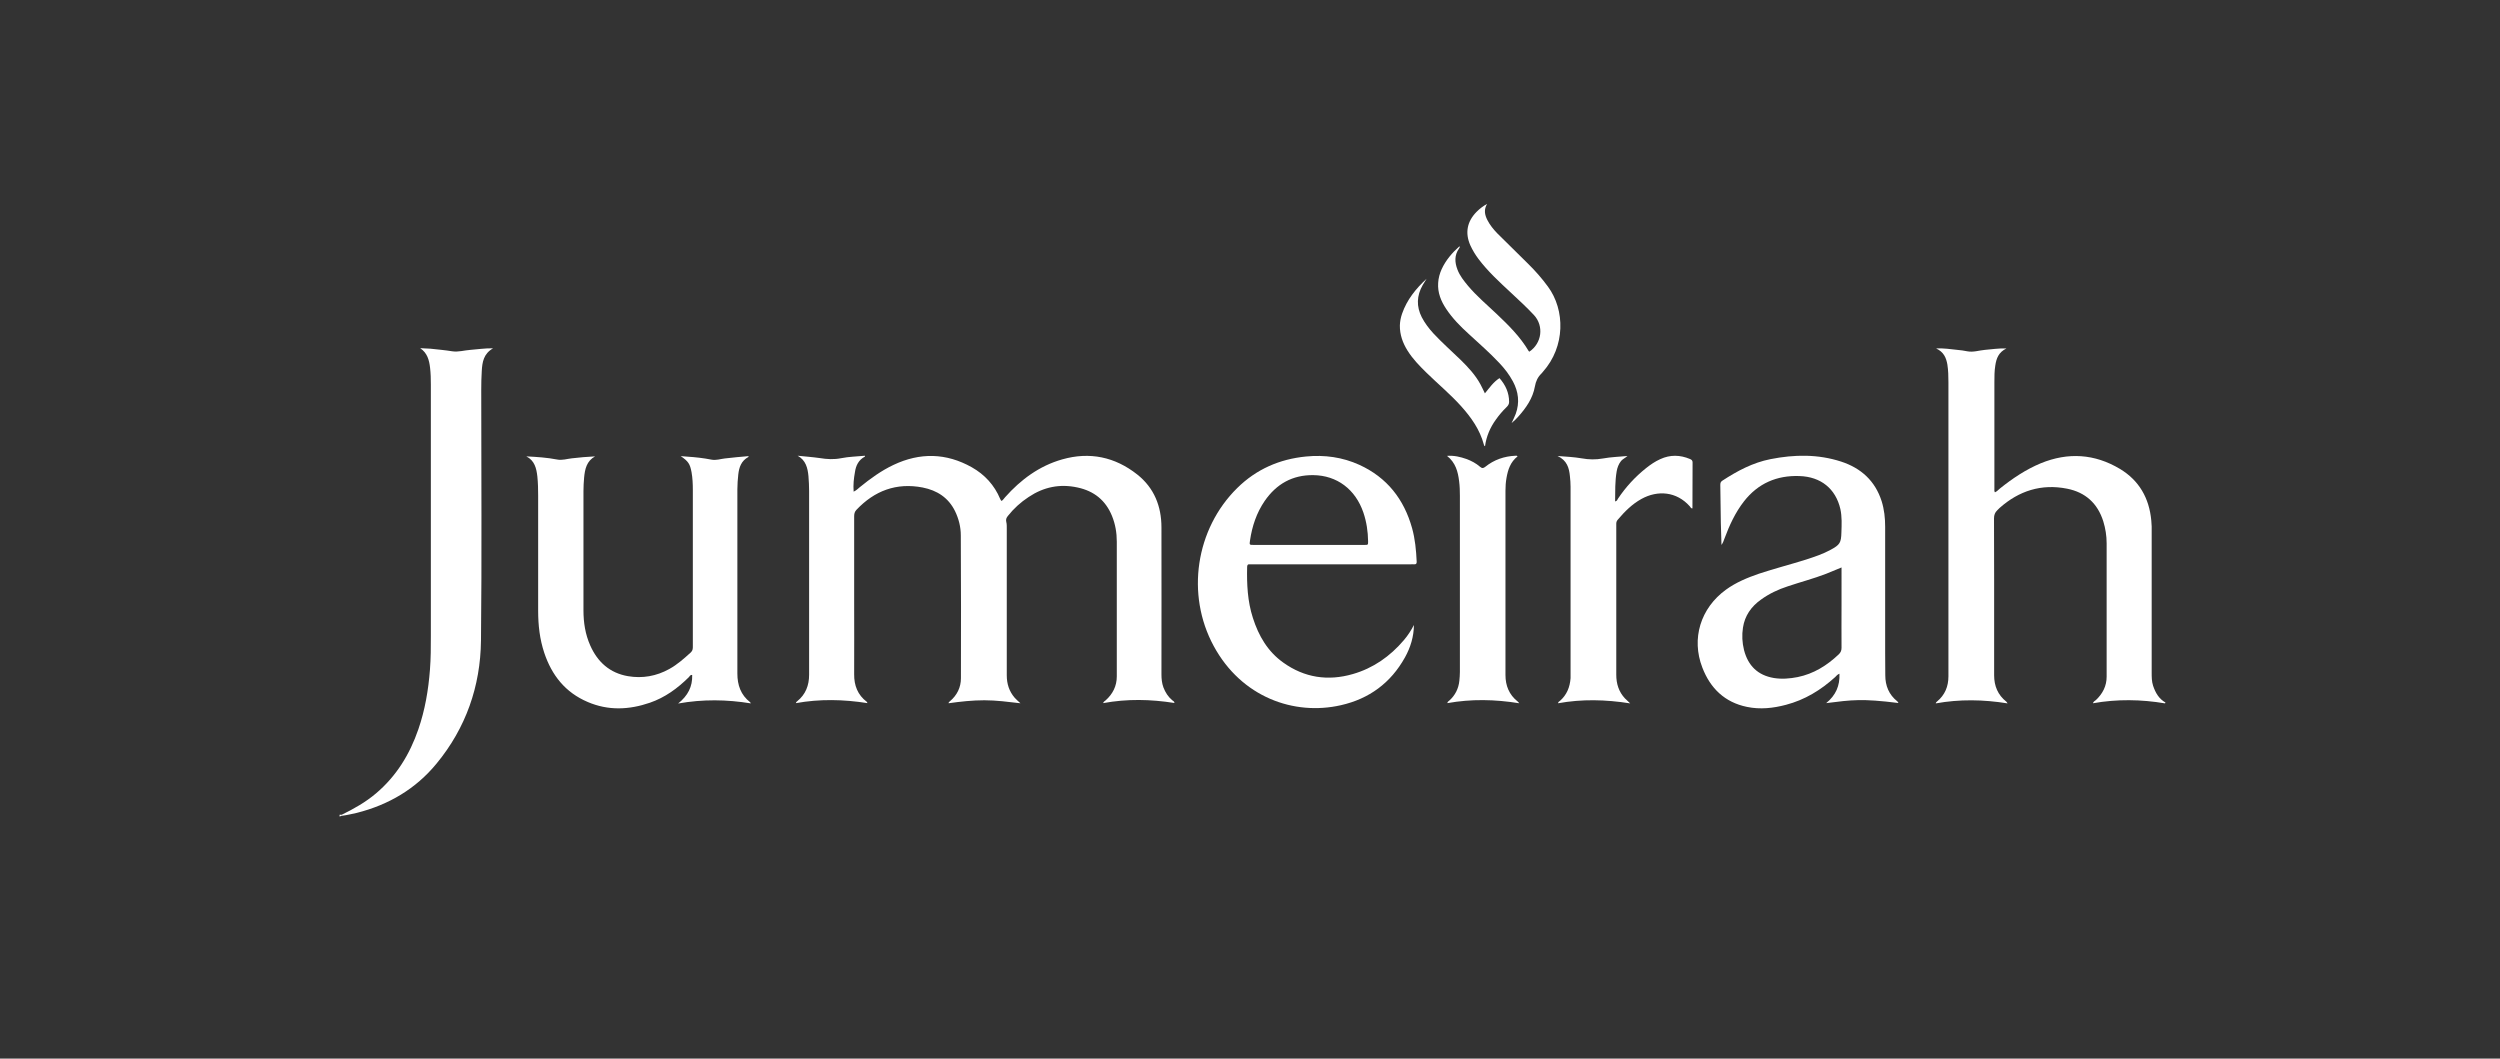<?xml version="1.0" encoding="utf-8"?>
<!-- Generator: Adobe Illustrator 27.1.1, SVG Export Plug-In . SVG Version: 6.00 Build 0)  -->
<svg version="1.1" id="Layer_1" xmlns="http://www.w3.org/2000/svg" xmlns:xlink="http://www.w3.org/1999/xlink" x="0px" y="0px"
	 viewBox="0 0 1920 813" style="enable-background:new 0 0 1920 813;" xml:space="preserve">
<rect x="0" y="0" width="1920" height="813" fill="#333333" stroke="none"/>
<style type="text/css">
	.st0{fill:#FFFFFF;}
</style>
<g>
	<path class="st0" d="M1662.8,540.2c-18.4-3.1-36.9-3.4-55.4-0.1c0.3-1.4,1.5-1.7,2.3-2.5c5.2-4.9,8.2-10.8,8.2-17.9
		c0-34.1,0-68.3,0-102.4c0-5.8-0.9-11.5-2.6-17c-4.4-13.8-13.7-22.2-27.8-25c-19.7-3.9-36.9,1.6-51.8,14.8c-0.6,0.6-1.2,1.3-1.8,1.8
		c-1.8,1.7-2.5,3.7-2.5,6.2c0.1,15.7,0.1,31.4,0.1,47.2c0,24.4,0,48.9,0,73.3c0,8.2,2.8,15.1,9.4,20.3c0.3,0.2,0.4,0.6,0.9,1.3
		c-18.6-3-36.9-3.3-55.1,0c0.1-0.8,0.5-1.1,0.9-1.4c6.1-5,8.8-11.6,8.8-19.4c0-20,0-40,0-60c0-55.3,0-110.5,0-165.8
		c0-4.5-0.1-9.1-0.8-13.6c-0.9-5.1-2.7-9.7-8.7-12.4c6.1-0.3,11.2,0.6,16.3,1.1c2.6,0.2,5.1,0.6,7.7,1.1c4.6,0.9,9-0.7,13.5-1.1
		c5.2-0.4,10.4-1.3,16.6-1.1c-6.1,2.9-7.8,7.7-8.6,13.1c-0.7,4.3-0.7,8.6-0.7,12.9c0,27.3,0,54.5,0,81.8c0,0.8-0.2,1.7,0.4,2.7
		c1.5-0.6,2.5-1.8,3.7-2.8c9.7-7.8,20-14.7,31.5-19.5c21-8.6,41.4-7.3,60.8,4.3c14.8,8.9,22.5,22.5,24.1,39.6
		c0.3,3.1,0.4,6.1,0.3,9.2c0,35.9,0,71.7,0,107.6c0,3.4,0,6.9,1.1,10.2c1.8,5.3,4.4,10,9.6,12.9
		C1662.8,539.7,1662.8,540,1662.8,540.2z"/>
	<path class="st0" d="M260.8,625.7c0.5,0,1,0,1.5,0c0.2,0.2,0.3,0.5,0.5,0.7c-0.7,0.2-1.3,0.5-2,0.7
		C260.8,626.7,260.8,626.2,260.8,625.7z"/>
	<path class="st0" d="M655.6,377.6c2.1-1,3.4-2.3,4.8-3.5c8-6.5,16.4-12.6,25.7-17c20.4-9.7,40.6-9.3,60.3,1.8
		c9.9,5.6,17.3,13.7,21.7,24.2c0.2,0.4,0.4,0.9,0.7,1.3c0.1,0.1,0.2,0.2,0.4,0.3c1.2-0.6,1.8-1.9,2.7-2.8
		c12.1-13.6,26.3-24.1,43.9-29.1c21.1-6,40.5-1.9,57.6,11.6c13,10.3,18.6,24.4,18.6,40.7c0.1,37.6,0,75.2,0,112.7
		c0,3.5,0.3,6.8,1.5,10.1c1.5,3.9,3.6,7.2,6.8,9.9c0.6,0.5,1.6,0.8,1.7,2.1c-18.2-2.9-36.4-3.3-54.8,0.1c0.4-1.2,1.3-1.6,1.9-2.1
		c5.5-4.9,8.6-11,8.6-18.4c0-34.5,0-69,0-103.5c0-6.8-1.1-13.4-3.7-19.8c-4.9-12-13.8-19.1-26.4-21.8c-13.6-3-26.1-0.4-37.6,7.3
		c-6.1,4-11.4,8.8-16,14.6c-1.1,1.4-1.6,2.6-1.2,4.4c0.5,1.9,0.4,3.9,0.4,5.9c0,37.3,0,74.7,0,112c0,6.6,1.8,12.3,6.1,17.3
		c1.2,1.4,2.6,2.5,4.4,4.2c-9.6-1.1-18.6-2.3-27.7-2.3c-9.2,0-18.4,1-27.5,2.3c0-0.8,0.6-1.1,1-1.5c5.5-4.6,8.5-10.7,8.5-17.7
		c0.1-36.6,0.1-73.2-0.1-109.8c0-6.4-1.6-12.7-4.4-18.5c-5.1-10.4-13.8-16-24.9-18.2c-20.2-3.9-37,2.5-50.9,17.2
		c-1.4,1.5-1.7,3.1-1.7,5c0,21.9,0,43.7,0,65.6c0,18.5,0.1,37.1,0,55.6c-0.1,8.6,2.7,15.9,9.7,21.2c0.2,0.1,0.2,0.4,0.5,1
		c-18.4-2.9-36.7-3.3-54.9,0c0.1-0.8,0.5-1.1,0.9-1.4c6.5-5.2,9.2-12.2,9.2-20.4c0-18.1,0-36.1,0-54.2c0-29,0-58,0-86.9
		c0-3.8-0.2-7.6-0.5-11.4c-0.6-6.3-2-12.2-8.3-15.7c5.7,0.6,11.4,1,17,1.8c5.5,0.9,10.9,1.2,16.4,0.1c6-1.2,12.2-1.3,18.3-1.9
		c0,0.3,0,0.6-0.1,0.7c-4.8,2.5-6.9,6.9-7.6,11.9C655.7,367.5,655.2,372.3,655.6,377.6z"/>
	<path class="st0" d="M404.2,350.5c8,0.4,15.9,0.9,23.6,2.4c3.9,0.8,7.6-0.5,11.3-0.9c5.9-0.7,11.8-1.2,17.9-1.5
		c-6.5,3.6-7.8,9.8-8.4,16.3c-0.3,3.4-0.5,6.9-0.5,10.3c0,30.6,0,61.2,0,91.7c0,9.3,1.4,18.4,5.2,26.9c5.6,12.7,15,21.2,29,23.6
		c11.1,1.9,21.8,0,31.7-5.5c6.2-3.4,11.4-8.1,16.6-12.8c1.5-1.4,1.5-3,1.5-4.7c0-23.7,0-47.4,0-71.1c0-16.3,0-32.7,0-49
		c0-4.5-0.2-9.1-1-13.6c-1.2-6.4-2.5-8.3-8.3-12.3c2.1,0.2,3.5,0.3,5,0.4c6.3,0.4,12.5,1.1,18.6,2.3c3.5,0.7,6.8-0.5,10.2-0.9
		c6.1-0.8,12.2-1.2,18.3-1.8c-0.1,0.3,0,0.6-0.2,0.7c-5.4,2.9-7.1,7.9-7.7,13.4c-0.4,3.8-0.7,7.6-0.7,11.4c0,47.2,0,94.3,0,141.5
		c0,8.8,2.6,16.4,9.8,22c0.2,0.1,0.2,0.4,0.5,0.9c-18.4-3-36.7-3.3-55.8,0.1c7.5-6,11.1-13,10.8-21.9c-1.5-0.3-1.9,1-2.6,1.7
		c-8.7,8.6-18.3,15.6-29.9,19.6c-16,5.5-32,6.2-47.8-0.6c-17.1-7.3-27.5-20.4-33.3-37.7c-3.5-10.5-4.7-21.3-4.7-32.3
		c0-29.5,0-59,0-88.4c0-4.9-0.1-9.8-0.6-14.7C412,359.7,410.6,353.7,404.2,350.5z"/>
	<path class="st0" d="M1457.9,539.9c-28-3.5-35.6-2.4-55.4,0.1c7.4-6,10.6-13.4,10.2-22.6c-1.6,0.6-2.4,1.7-3.3,2.6
		c-11,10-23.3,17.5-37.8,21.3c-9.8,2.6-19.8,3.7-29.9,1.6c-17.1-3.5-28.2-14.3-34.3-30.2c-8.6-22.2-1.4-45.6,18.1-59.8
		c7.7-5.6,16.4-9.2,25.4-12.3c12-4,24.3-7.1,36.3-10.9c6.4-2.1,12.8-4.2,18.8-7.5c7-3.8,8-5.3,8.2-13.3c0.2-6,0.5-12-0.8-18
		c-3.6-15.5-14.9-24.8-31.5-25.3c-17.3-0.6-31.7,5.6-42.5,19.4c-6.7,8.6-11.2,18.4-15,28.6c-0.6,1.7-1.2,3.4-2.3,4.9
		c-0.2-5.7-0.4-11.4-0.5-17.2c-0.2-9.6-0.2-19.1-0.4-28.7c0-1.4,0.1-2.5,1.5-3.4c11.5-7.5,23.4-13.9,37.1-16.6
		c18.2-3.6,36.4-3.9,54.2,1.9c15.3,5,26.1,14.8,31.1,30.4c2,6.4,2.7,12.9,2.7,19.6c0,32.4,0,64.8,0,97.2c0,5.6,0.1,11.3,0.1,16.9
		c0,8.1,2.8,14.9,9.2,20C1457.5,539,1457.9,539.4,1457.9,539.9z M1414.3,435.8c-4.3,1.8-8.1,3.4-11.9,4.9
		c-9.6,3.7-19.6,6.3-29.4,9.6c-7.4,2.4-14.4,5.7-20.7,10.3c-7.4,5.3-12.3,12.3-13.7,21.4c-0.9,5.8-0.6,11.5,0.8,17.2
		c3.1,12,10.5,19.4,22.9,21.5c6.1,1,12.2,0.5,18.3-0.7c12.3-2.5,22.5-8.9,31.5-17.4c1.6-1.5,2.2-3,2.2-5.1c-0.1-10.9,0-21.9,0-32.8
		C1414.3,455.2,1414.3,445.8,1414.3,435.8z"/>
	<path class="st0" d="M1085.9,480c-0.1,8.9-2.6,17.2-6.9,24.9c-10.9,19.6-27.5,31.8-49.2,36.7c-35.9,8.2-76.4-6.1-97.7-45.5
		c-21.4-39.5-13.9-89.8,18.1-121.3c14.6-14.4,32.4-22.2,52.8-24.2c14.3-1.4,28,0.5,41,6.4c21.2,9.7,34.3,26.4,40.5,48.7
		c2.3,8.3,3.1,16.9,3.5,25.5c0.1,1.5-0.3,2.3-2,2.2c-0.9-0.1-1.7,0-2.6,0c-40.3,0-80.6,0-120.9,0c-0.9,0-1.7,0.1-2.6,0
		c-1.6-0.2-2.1,0.6-2.1,2.1c-0.3,13.2,0.3,26.3,4.4,39c4.4,13.8,11.4,25.9,23.4,34.4c16.2,11.6,34.3,14.3,53.3,8.8
		c15.7-4.5,28.7-13.6,39.3-26.1C1081.2,488.1,1083.7,484.2,1085.9,480z M1004.8,418.5c14.4,0,28.7,0,43.1,0c2.8,0,2.8,0,2.8-2.8
		c-0.1-7.5-1.2-14.9-3.6-22c-6.1-17.9-20.3-28.6-38.5-28.8c-16-0.2-28.3,6.8-37.3,19.8c-6.3,9.2-9.7,19.5-11.3,30.4
		c-0.5,3.4-0.5,3.4,2.9,3.4C976.8,418.5,990.8,418.5,1004.8,418.5z"/>
	<path class="st0" d="M262.8,626.5c-0.2-0.2-0.3-0.5-0.5-0.7c9.4-4.6,18.5-9.7,26.5-16.5c15.6-13.2,25.9-30,32.5-49.2
		c5.1-14.8,7.7-30.1,8.9-45.7c0.7-8.7,0.7-17.4,0.7-26.1c0-64.3,0-128.7,0-193c0-4.3-0.1-8.6-0.6-12.9c-0.7-5.9-2.1-11.3-7.6-15
		c2.6,0.1,5.3,0.2,7.9,0.4c5.6,0.6,11.2,1.1,16.8,2c4.7,0.7,9.3-0.8,13.9-1.1c5.5-0.4,10.9-1.3,17.4-1.2c-7.4,4.2-8.3,10.7-8.7,17.4
		c-0.3,4.8-0.4,9.6-0.4,14.4c0,64.2,0.5,128.5-0.2,192.7c-0.4,35.1-11.6,67.1-34.1,94.4c-16,19.5-36.8,31.7-61.3,37.9
		C270.3,625.1,266.6,626,262.8,626.5z"/>
	<path class="st0" d="M1299.6,390.5c-1-0.1-1.3-1-1.8-1.6c-10.2-11.5-24.7-12.6-37.2-5.7c-7.2,4-12.9,9.7-18.2,16
		c-0.8,0.9-1.1,1.9-1.1,3c0,1.5,0,2.9,0,4.4c0,37.2,0,74.4,0,111.6c0,6.9,1.9,13.1,6.7,18.2c1.1,1.1,2.3,2.2,4,3.8
		c-19-3-37.2-3.4-55.4-0.1c0.1-1.1,0.9-1.4,1.4-1.8c5.3-4.6,7.7-10.6,8.2-17.5c0-0.4,0-0.7,0-1.1c0-48.6,0-97.3,0-145.9
		c0-2.7-0.2-5.4-0.5-8.1c-0.6-6.3-2.2-12.1-9.5-15.5c6.8,0.5,12.7,0.8,18.5,1.8c5.5,1,10.9,1.1,16.4,0.1c6-1.1,12.2-1.3,18.8-1.9
		c-1.8,1.6-3.6,2.3-4.9,3.8c-1.9,2.4-2.9,5.1-3.4,8c-1.3,7.6-1.1,15.3-1.2,23.1c1.6-0.3,1.7-1.4,2.2-2.1c6-9,13.2-16.8,21.6-23.5
		c3.4-2.7,6.9-5.1,10.9-6.9c7.6-3.5,15.2-3.3,22.8-0.1c1.2,0.5,2,1.1,2,2.6c-0.1,11.7-0.1,23.3-0.1,35
		C1299.9,390.3,1299.7,390.4,1299.6,390.5z"/>
	<path class="st0" d="M1165.5,350.5c-5.5,4.3-7.4,10.2-8.5,16.5c-0.6,3.3-0.8,6.6-0.8,9.9c0,47.2,0,94.3,0,141.5
		c0,8.2,2.8,15.1,9.3,20.3c0.4,0.3,0.7,0.7,1.3,1.4c-18.7-3-36.8-3.4-55.2-0.1c0-1.1,0.9-1.4,1.4-1.9c4.6-4.1,7.2-9.3,7.8-15.4
		c0.2-2.2,0.4-4.4,0.4-6.6c0-45.1,0-90.1,0-135.2c0-3.8-0.1-7.6-0.6-11.4c-0.9-7.3-2.7-14.2-9.3-19.4c5.6-0.4,10.3,0.8,14.9,2.4
		c3.8,1.4,7.4,3.3,10.5,6c1.5,1.3,2.5,1.2,4,0c6.7-5.4,14.5-8.1,23.1-8.5c0.4,0,0.7,0,1.1,0C1165,350.1,1165.1,350.2,1165.5,350.5z"
		/>
	<path class="st0" d="M1142.1,156.6c-2.6,4.3-1.9,8.3,0.2,12.4c2,3.9,4.7,7.2,7.7,10.3c7.8,7.8,15.7,15.5,23.6,23.3
		c5.5,5.4,10.6,11.2,15.2,17.5c13.3,18,13.4,46.1-3.8,65.4c-0.4,0.5-0.8,0.9-1.2,1.4c-2.8,2.7-4.3,5.9-5,9.9
		c-1.6,9.1-6.8,16.5-12.8,23.2c-1.5,1.7-3.2,3.4-5.1,4.9c1.1-2.4,2.3-4.7,3.2-7.1c3.1-8.6,2.1-16.9-2.2-24.9
		c-2.8-5.2-6.4-9.9-10.5-14.2c-7.4-7.9-15.6-15-23.5-22.3c-6.4-5.8-12.4-11.9-17.2-19.1c-4-6-6.7-12.5-6.2-20
		c0.2-3.7,1.2-7.3,2.7-10.6c3.2-6.9,8-12.5,13.7-17.6c0.4,0.9-0.1,1.4-0.4,1.8c-3.6,5.1-3.3,10.6-1.2,16.1c1.8,4.8,5,8.7,8.2,12.6
		c6.6,7.8,14.4,14.4,21.8,21.4c9.2,8.7,18.2,17.6,24.7,28.6c0.1,0.2,0.4,0.3,0.5,0.5c9.6-6.4,11.4-19.6,3.6-28.1
		c-5.6-6-11.7-11.6-17.7-17.2c-8.8-8.2-17.7-16.3-25-26c-2.4-3.2-4.5-6.7-6.2-10.4c-4.2-9.5-2.5-18.3,4.8-25.7
		C1136.5,160.2,1139.1,158.2,1142.1,156.6z"/>
	<path class="st0" d="M1140.4,302.1c3.5-4.2,6.4-8.6,11.2-11.7c4.6,5.2,7.4,11.2,7.4,18.3c0,1.7-0.9,3-2.1,4.1
		c-3,2.9-5.7,6.1-8.1,9.5c-4.4,6.1-7.3,12.9-8.3,20.4c-0.7-0.3-0.8-0.8-0.9-1.3c-3.1-11.5-9.7-20.8-17.5-29.5
		c-8.2-9.1-17.7-17-26.5-25.6c-5.4-5.3-10.6-10.6-14.6-17c-3.7-5.9-6-12.3-5.9-19.4c0.1-3.1,0.7-6.1,1.7-9
		c3.7-10.7,10.6-19.2,18.8-26.8c-1,1.6-2,3.2-3,4.9c-4.6,8.1-4.9,16.3-0.7,24.6c2.4,4.6,5.5,8.7,9,12.5c6.6,7.1,13.9,13.5,20.9,20.3
		c5.8,5.7,11.3,11.6,15.2,18.8C1138.2,297.4,1139.2,299.7,1140.4,302.1z"/>
</g>
</svg>
